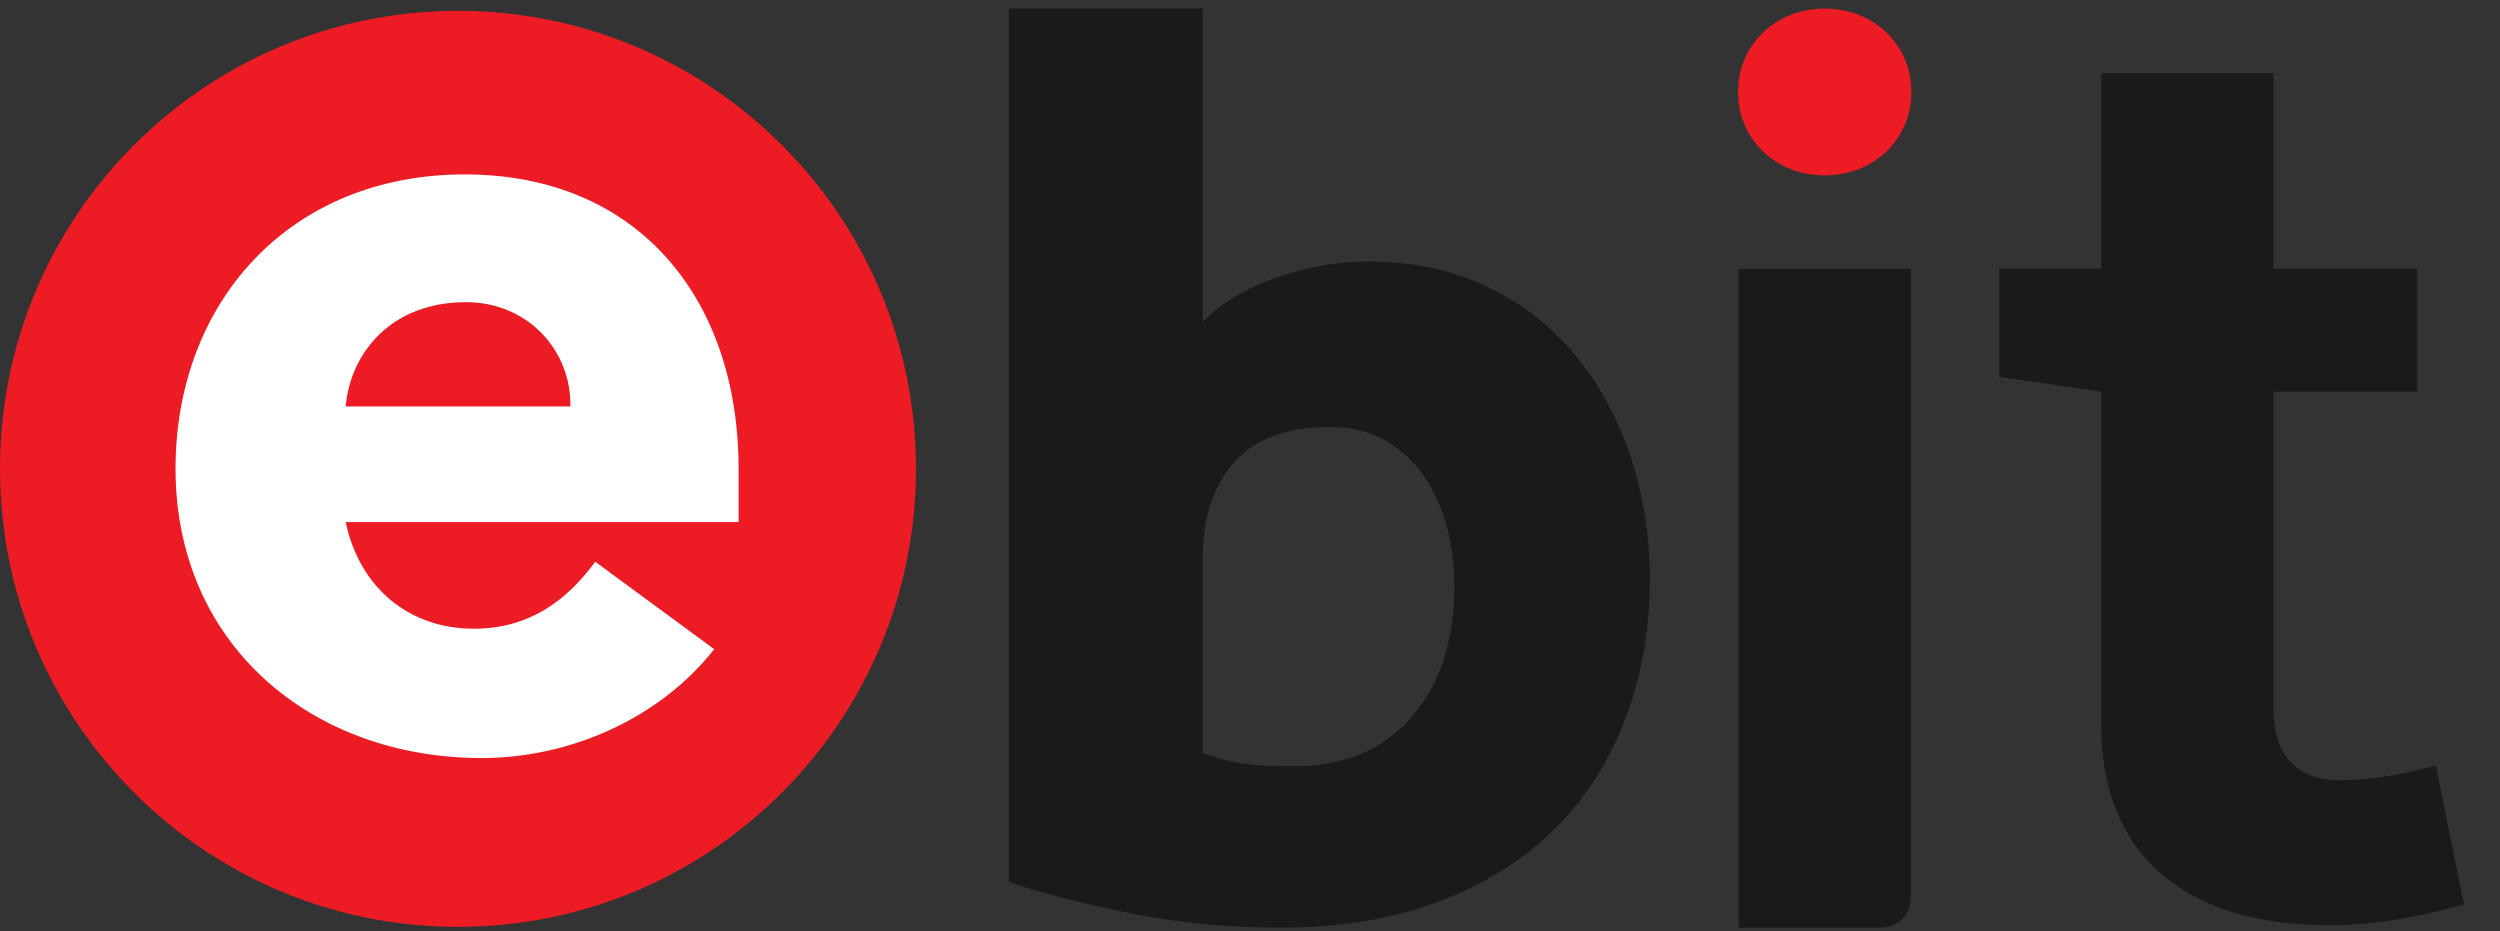 <svg width="51" height="19" viewBox="0 0 51 19" fill="none" xmlns="http://www.w3.org/2000/svg">
<rect x="0" y="0" width="51" height="19" fill="#333333" stroke="none"/>
<g id="layer1">
<g id="g328">
<path id="path330" d="M18.686 9.564C18.686 14.724 14.502 18.908 9.343 18.908C4.183 18.908 0 14.724 0 9.564C0 4.404 4.183 0.221 9.343 0.221C14.502 0.221 18.686 4.404 18.686 9.564Z" fill="#ED1C24"/>
</g>
<g id="g332">
<path id="path334" d="M35.456 1.876C35.456 0.914 36.217 0.175 37.224 0.175C38.231 0.175 38.992 0.914 38.992 1.876C38.992 2.838 38.231 3.578 37.224 3.578C36.217 3.578 35.456 2.838 35.456 1.876Z" fill="#ED1C24"/>
</g>
<g id="g336">
<path id="path338" d="M35.467 5.485H38.979V18.273C38.979 18.675 38.729 18.925 38.328 18.925H35.467V5.485Z" fill="#1A1A1A"/>
</g>
<g id="g340">
<path id="path342" d="M42.866 7.99L40.785 7.689V5.482H42.866V1.494H46.378V5.482H49.313V7.99H46.378V14.437C46.378 15.415 46.855 15.916 47.733 15.916C48.385 15.916 49.037 15.791 49.69 15.616L50.266 18.451C49.362 18.701 48.435 18.876 47.532 18.876C44.447 18.876 42.866 17.321 42.866 14.813V7.99Z" fill="#1A1A1A"/>
</g>
<g id="g344">
<path id="path346" d="M7.052 8.292C7.146 7.205 7.976 6.164 9.506 6.164C10.753 6.164 11.656 7.134 11.636 8.292H7.052ZM12.143 11.46C11.564 12.246 10.801 12.826 9.667 12.826C8.325 12.826 7.33 11.97 7.052 10.65H15.067V9.563C15.067 6.084 13.008 3.558 9.481 3.558C5.896 3.558 3.581 6.178 3.581 9.563C3.581 13.15 6.358 15.464 9.828 15.464C11.636 15.464 13.461 14.652 14.57 13.243L12.143 11.46Z" fill="white"/>
</g>
<g id="g348">
<path id="path350" d="M24.536 15.356C24.755 15.448 25 15.517 25.263 15.563C25.534 15.608 25.902 15.632 26.378 15.632C27.425 15.632 28.229 15.291 28.806 14.615C29.387 13.934 29.668 13.049 29.668 11.952C29.668 11.548 29.621 11.156 29.524 10.77C29.424 10.387 29.269 10.042 29.069 9.741C28.87 9.442 28.601 9.193 28.289 9C27.965 8.806 27.574 8.712 27.119 8.712C26.24 8.712 25.59 8.957 25.17 9.442C24.745 9.928 24.536 10.57 24.536 11.376V15.356ZM20.581 0.175H24.536V6.569C24.905 6.187 25.4 5.885 26.033 5.664C26.67 5.444 27.292 5.335 27.912 5.335C28.832 5.335 29.645 5.51 30.356 5.858C31.077 6.205 31.668 6.676 32.155 7.27C32.642 7.867 33.009 8.553 33.27 9.329C33.524 10.108 33.657 10.935 33.657 11.817C33.657 12.858 33.486 13.817 33.144 14.697C32.804 15.573 32.319 16.327 31.675 16.949C31.04 17.57 30.251 18.055 29.319 18.403C28.385 18.752 27.325 18.924 26.127 18.924C25.033 18.924 23.989 18.824 23.017 18.622C22.032 18.421 21.228 18.211 20.581 17.993V0.175Z" fill="#1A1A1A"/>
</g>
</g>
</svg>
